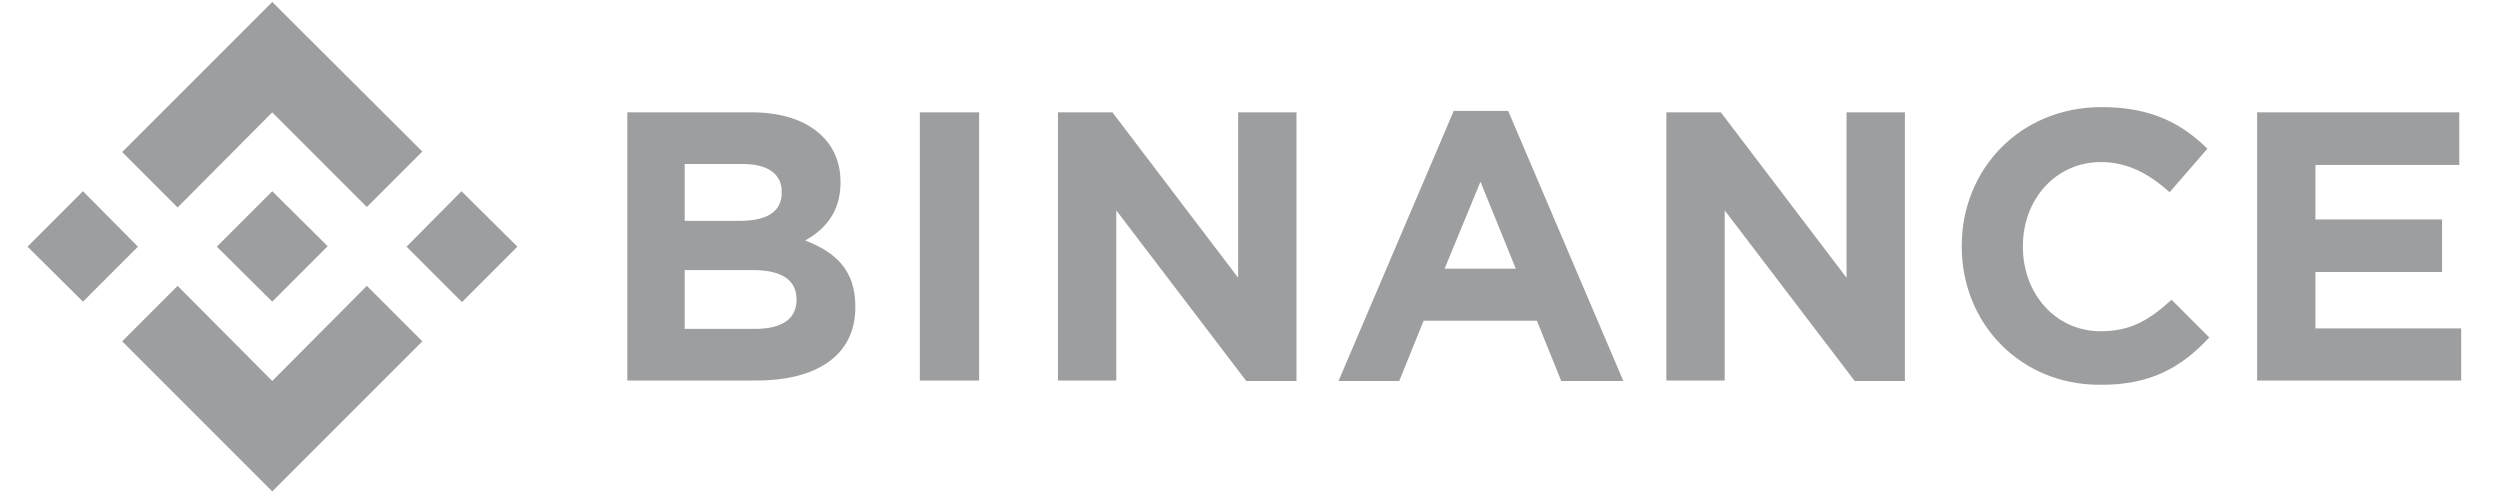 <svg width="90" height="18" viewBox="0 0 90 18" fill="none" xmlns="http://www.w3.org/2000/svg">
<g opacity="0.4" clip-path="url(#clip0_4625_23801)">
<path d="M4.966 8.88L2.988 10.859L0.991 8.88L2.987 6.884L4.966 8.88ZM9.801 4.045L13.207 7.452L15.204 5.456L9.801 0.071L4.398 5.474L6.394 7.469L9.801 4.045ZM16.614 6.884L14.636 8.88L16.632 10.876L18.627 8.88L16.614 6.884ZM9.801 13.715L6.394 10.291L4.398 12.287L9.801 17.69L15.204 12.287L13.207 10.291L9.801 13.715ZM9.801 10.86L11.797 8.863L9.801 6.885L7.805 8.88L9.801 10.859V10.86ZM30.792 11.065V11.031C30.792 9.741 30.103 9.087 28.985 8.656C29.673 8.278 30.258 7.658 30.258 6.574V6.541C30.258 5.026 29.037 4.045 27.075 4.045H22.584V13.698H27.178C29.363 13.715 30.792 12.82 30.792 11.066V11.065ZM28.142 6.936C28.142 7.659 27.557 7.951 26.61 7.951H24.649V5.904H26.748C27.643 5.904 28.142 6.265 28.142 6.902V6.936ZM28.675 10.79C28.675 11.513 28.108 11.84 27.178 11.84H24.649V9.723H27.11C28.194 9.723 28.675 10.12 28.675 10.773V10.79ZM35.248 13.715V4.045H33.114V13.698H35.248V13.715ZM46.673 13.715V4.045H44.573V9.999L40.048 4.045H38.087V13.698H40.186V7.573L44.866 13.715H46.672H46.673ZM58.44 13.715L54.295 3.994H52.334L48.187 13.715H50.373L51.25 11.547H55.328L56.205 13.715H58.442H58.44ZM54.569 9.672H52.006L53.297 6.541L54.569 9.672ZM68.576 13.715V4.045H66.476V9.999L61.951 4.045H59.989V13.698H62.089V7.573L66.769 13.715H68.575H68.576ZM79.535 12.149L78.176 10.79C77.419 11.478 76.748 11.925 75.629 11.925C73.978 11.925 72.825 10.549 72.825 8.897V8.846C72.825 7.194 73.995 5.835 75.629 5.835C76.593 5.835 77.35 6.248 78.107 6.919L79.466 5.353C78.572 4.476 77.488 3.856 75.664 3.856C72.705 3.856 70.623 6.11 70.623 8.846V8.88C70.623 11.65 72.739 13.852 75.578 13.852C77.436 13.87 78.537 13.216 79.535 12.149ZM88.603 13.715V11.823H83.355V9.792H87.914V7.9H83.355V5.938H88.534V4.045H81.256V13.698H88.603V13.715Z" fill="#0B0C0E"/>
</g>
<defs>
<clipPath id="clip0_4625_23801">
<rect width="88.093" height="17.619" fill="white" transform="translate(0.991 0.071)"/>
</clipPath>
</defs>
</svg>
